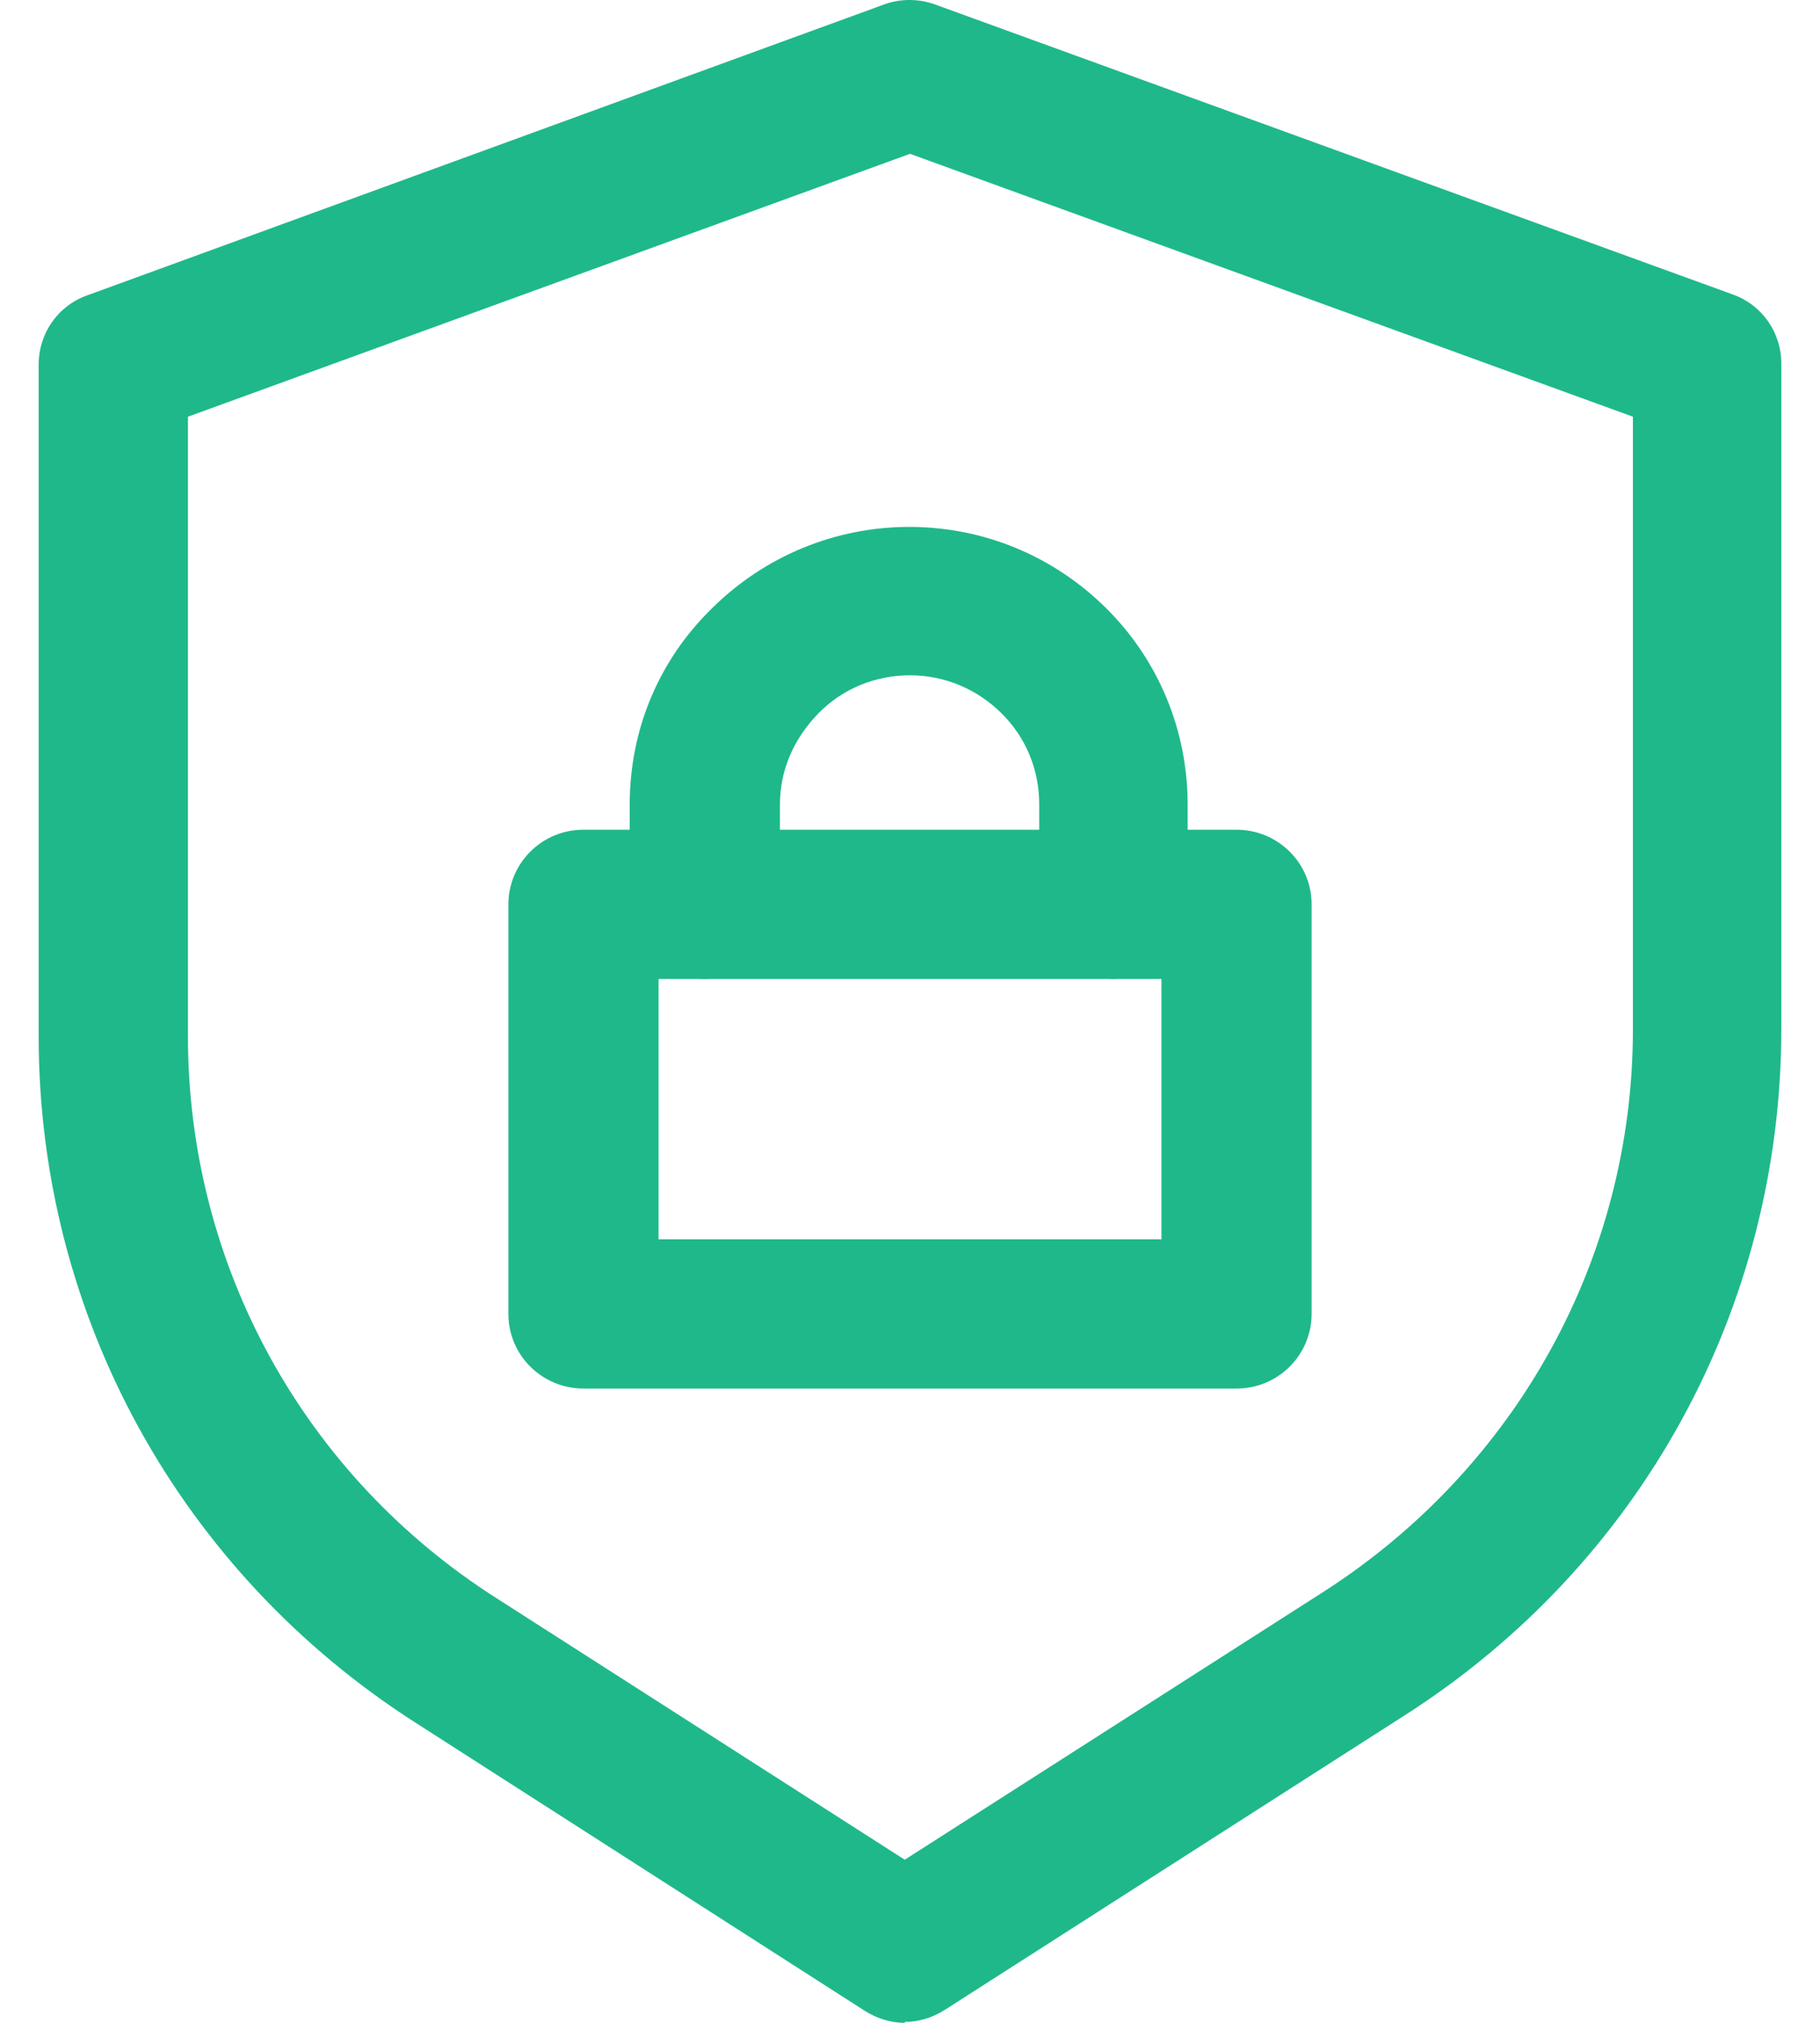 <svg width="45" height="50" viewBox="0 0 45 50" fill="none" xmlns="http://www.w3.org/2000/svg">
<path d="M22.37 50C22.025 50 21.68 49.893 21.377 49.7L10.303 42.6C4.453 38.869 0.956 32.52 0.956 25.614V9.013C0.956 8.241 1.43 7.555 2.164 7.298L21.852 0.113C22.262 -0.038 22.716 -0.038 23.126 0.113L42.836 7.276C43.569 7.534 44.044 8.22 44.044 8.992V25.421C44.044 32.327 40.569 38.676 34.719 42.407L23.363 49.678C23.061 49.871 22.716 49.978 22.37 49.978V50ZM4.647 10.3V25.614C4.647 31.255 7.497 36.467 12.289 39.512L22.37 45.968L32.733 39.34C37.503 36.273 40.374 31.083 40.374 25.442V10.3L22.5 3.802L4.647 10.3Z" fill="#1FB88B"/>
<path d="M27.552 24.198C26.537 24.198 25.695 23.383 25.695 22.354V19.887C25.695 19.029 25.371 18.236 24.767 17.635C24.162 17.035 23.364 16.692 22.5 16.692C21.658 16.692 20.838 17.013 20.233 17.635C19.629 18.257 19.284 19.029 19.284 19.887V22.354C19.284 23.362 18.463 24.198 17.427 24.198C16.391 24.198 15.57 23.383 15.57 22.354V19.887C15.57 18.043 16.283 16.327 17.6 15.04C18.895 13.753 20.643 13.024 22.479 13.024C24.335 13.024 26.062 13.753 27.357 15.04C28.652 16.327 29.365 18.064 29.365 19.887V22.354C29.365 23.362 28.545 24.198 27.508 24.198H27.552Z" fill="#1FB88B"/>
<path d="M30.574 34.322H14.426C13.412 34.322 12.57 33.507 12.57 32.477V22.354C12.57 21.346 13.39 20.509 14.426 20.509H30.574C31.588 20.509 32.43 21.324 32.43 22.354V32.477C32.43 33.485 31.61 34.322 30.574 34.322ZM16.283 30.633H28.717V24.198H16.283V30.633Z" fill="#1FB88B"/>
</svg>
